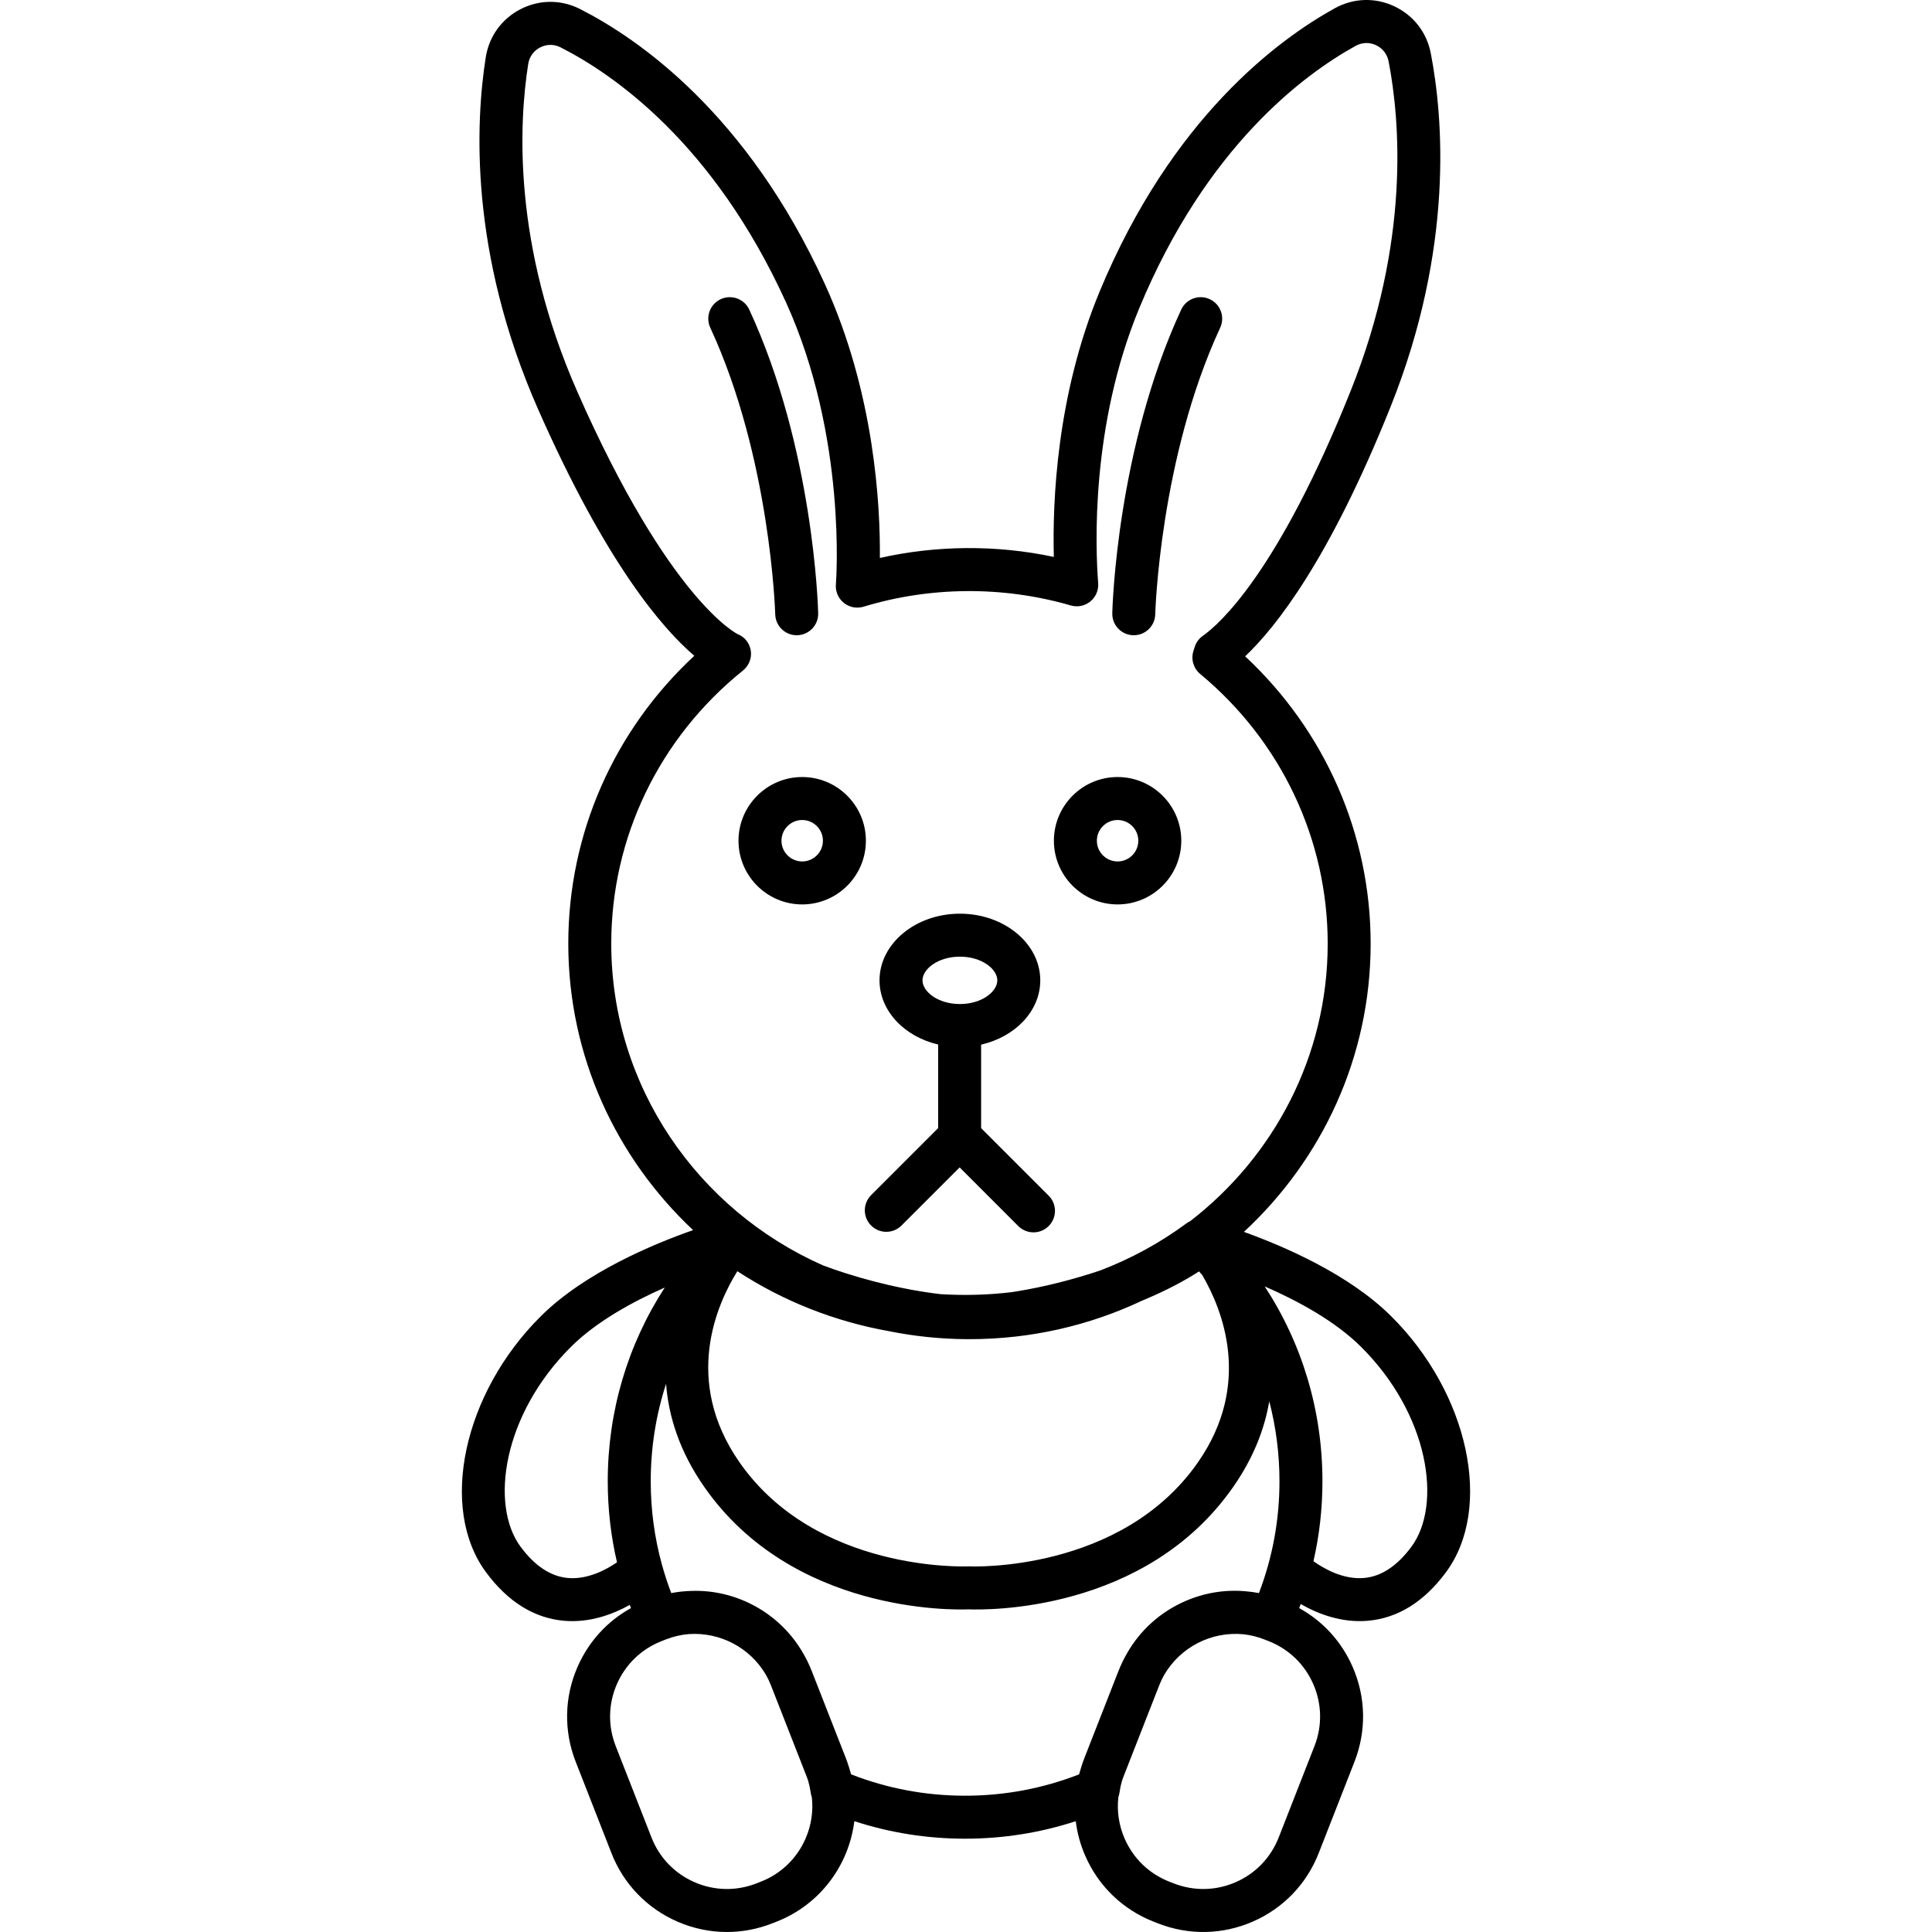 <?xml version="1.0" encoding="iso-8859-1"?>
<!-- Uploaded to: SVG Repo, www.svgrepo.com, Generator: SVG Repo Mixer Tools -->
<!DOCTYPE svg PUBLIC "-//W3C//DTD SVG 1.1//EN" "http://www.w3.org/Graphics/SVG/1.1/DTD/svg11.dtd">
<svg fill="#000000" height="800px" width="800px" version="1.1" id="Capa_1" xmlns="http://www.w3.org/2000/svg" xmlns:xlink="http://www.w3.org/1999/xlink" 
	 viewBox="0 0 224.787 224.787" xml:space="preserve">
<path d="M84.573,224.787c-1.963,0-3.924-0.406-5.776-1.217c-3.531-1.544-6.249-4.37-7.653-7.959l-4.163-10.634
	c-1.404-3.588-1.328-7.509,0.216-11.039c1.284-2.938,3.457-5.313,6.218-6.837c-0.048-0.124-0.095-0.25-0.141-0.374
	c-1.934,1.084-4.634,2.107-7.632,1.851c-3.478-0.302-6.531-2.193-9.077-5.623c-5.546-7.468-2.681-20.854,6.386-29.84
	c5.096-5.05,13.029-8.361,17.691-9.992c-8.941-8.39-14.523-20.23-14.523-33.333c0-12.771,5.306-24.803,14.663-33.489
	c-3.705-3.162-10.29-10.788-18.188-28.716C54.562,29.355,55.34,14.12,56.518,6.661c0.386-2.438,1.867-4.48,4.064-5.603
	c2.19-1.12,4.707-1.123,6.903-0.009c6.752,3.43,19.432,12.145,28.484,31.99c5.793,12.7,6.461,25.788,6.403,31.88
	c6.596-1.484,13.565-1.541,20.24-0.121c-0.168-6.496,0.337-18.854,5.336-30.894c8.363-20.143,20.736-29.29,27.367-32.949
	c2.157-1.19,4.671-1.271,6.899-0.229c2.235,1.047,3.786,3.037,4.255,5.462c1.434,7.414,2.734,22.614-4.664,41.106
	c-7.109,17.768-13.343,25.674-16.932,29.07c9.312,8.684,14.601,20.719,14.601,33.425c0,13.211-5.674,25.139-14.746,33.54
	c4.718,1.695,12.219,4.94,17.107,9.785c9.066,8.985,11.931,22.372,6.386,29.84c-2.546,3.43-5.601,5.321-9.078,5.623
	c-3.102,0.264-5.862-0.831-7.806-1.95c-0.059,0.158-0.117,0.316-0.178,0.474c2.761,1.523,4.933,3.898,6.218,6.837
	c1.544,3.53,1.62,7.451,0.216,11.039l-4.163,10.634c-1.404,3.589-4.122,6.415-7.653,7.959c-3.531,1.545-7.452,1.621-11.039,0.216
	l-0.503-0.196c-3.592-1.406-6.418-4.124-7.962-7.655c-0.571-1.306-0.941-2.665-1.11-4.041c-4.145,1.354-8.46,2.037-12.877,2.037
	c-4.42,0-8.738-0.685-12.885-2.04c-0.626,5.095-3.954,9.699-9.061,11.698l-0.509,0.198C88.13,224.454,86.351,224.787,84.573,224.787
	z M77.485,190.743l-0.506,0.198c-2.346,0.917-4.192,2.693-5.201,5s-1.059,4.869-0.141,7.214l4.163,10.634
	c0.918,2.345,2.693,4.191,5,5.2s4.869,1.06,7.214,0.141l0.509-0.198c2.342-0.917,4.188-2.693,5.197-5
	c0.676-1.545,0.921-3.204,0.734-4.836c-0.061-0.164-0.104-0.334-0.129-0.511c-0.069-0.491-0.17-0.965-0.301-1.416
	c-0.051-0.15-0.105-0.302-0.164-0.451l-4.163-10.634c-0.172-0.438-0.373-0.857-0.601-1.254c-1.871-3.163-5.336-4.945-8.941-4.706
	C79.261,190.197,78.363,190.399,77.485,190.743L77.485,190.743z M130.121,209.096c-0.187,1.632,0.059,3.291,0.734,4.836
	c1.009,2.307,2.855,4.083,5.2,5.001l0.503,0.196c2.349,0.918,4.911,0.869,7.217-0.14c2.307-1.009,4.083-2.855,5-5.2l4.163-10.634
	c0.918-2.345,0.868-4.907-0.141-7.214s-2.855-4.083-5.2-5l-0.507-0.198c-0.79-0.31-1.604-0.509-2.426-0.599
	c-3.717-0.349-7.323,1.476-9.229,4.756c-0.211,0.378-0.398,0.773-0.559,1.184l0,0l-4.163,10.634
	c-0.059,0.15-0.113,0.301-0.164,0.452c-0.131,0.45-0.231,0.924-0.301,1.415C130.225,208.762,130.182,208.932,130.121,209.096z
	 M99.026,206.446c4.229,1.649,8.683,2.484,13.262,2.484s9.033-0.835,13.262-2.484c0.069-0.26,0.146-0.52,0.231-0.777
	c0.112-0.375,0.237-0.741,0.377-1.097l3.965-10.128c0.288-0.736,0.628-1.436,1.013-2.096c1.526-2.679,3.863-4.787,6.74-6.046
	c2.262-0.988,4.68-1.379,7.078-1.156c0.507,0.042,1.015,0.11,1.523,0.207c1.585-4.152,2.388-8.516,2.388-13
	c0-3.189-0.404-6.313-1.188-9.314c-0.537,3.18-1.813,6.55-4.197,9.969c-10.221,14.654-28.854,14.316-30.768,14.239
	c-1.904,0.077-20.543,0.42-30.769-14.24c-2.9-4.158-4.16-8.244-4.446-12.004c-1.176,3.614-1.785,7.432-1.785,11.351
	c0,3.306,0.437,6.546,1.3,9.684c0.007,0.022,0.013,0.045,0.02,0.067c0.304,1.096,0.66,2.18,1.068,3.249
	c0.803-0.152,1.607-0.236,2.405-0.254c5.133-0.161,10.117,2.507,12.813,7.042c0.437,0.721,0.817,1.489,1.136,2.303l3.965,10.128
	c0.141,0.359,0.268,0.729,0.38,1.107C98.881,205.934,98.957,206.19,99.026,206.446z M152.819,181.648
	c1.222,0.868,3.479,2.172,5.921,1.945c1.979-0.18,3.82-1.398,5.47-3.619c3.607-4.86,2.102-15.386-5.892-23.309
	c-3.018-2.99-7.371-5.337-11.173-6.993c4.376,6.684,6.72,14.49,6.72,22.681C153.865,175.513,153.514,178.619,152.819,181.648z
	 M77.346,149.803c-3.73,1.648-7.937,3.95-10.876,6.863c-7.994,7.924-9.5,18.449-5.892,23.309c1.649,2.221,3.489,3.439,5.47,3.619
	c2.305,0.217,4.481-0.957,5.738-1.818c-0.715-3.069-1.075-6.219-1.075-9.422C70.711,164.217,73.025,156.458,77.346,149.803z
	 M112.712,182.244c0.044,0,0.089,0.001,0.132,0.004c0.168,0.01,17.591,0.722,26.533-12.101c0-0.001,0-0.001,0-0.001
	c6.342-9.092,2.872-17.746,0.507-21.79c-0.126-0.144-0.252-0.285-0.379-0.428c-1.468,0.949-3.646,2.176-6.613,3.398
	c-6.086,2.874-12.897,4.484-20.083,4.486c-0.062,0-0.103,0-0.122,0c-0.01,0-0.022,0-0.065,0c-0.041,0-0.102,0-0.18-0.001
	c-3.061-0.022-6.05-0.337-8.945-0.917c-6.352-1.128-12.343-3.486-17.708-6.989c-2.378,3.813-6.383,12.724,0.256,22.24
	c8.94,12.82,26.361,12.107,26.539,12.101C112.625,182.245,112.668,182.244,112.712,182.244z M109.426,150.574
	c2.754,0.173,5.568,0.094,8.286-0.232c2.41-0.367,5.578-1.021,9.256-2.184c0.348-0.109,0.687-0.221,1.017-0.332
	c3.574-1.359,6.951-3.197,10.06-5.488c0.138-0.102,0.282-0.188,0.433-0.257c9.734-7.517,15.999-19.197,15.999-32.291
	c0-12.115-5.407-23.55-14.835-31.373c-0.784-0.65-1.095-1.712-0.785-2.683l0.149-0.469c0.166-0.521,0.498-0.974,0.945-1.287
	c1.891-1.327,8.719-7.308,17.214-28.541c6.924-17.306,5.728-31.424,4.398-38.3c-0.162-0.836-0.696-1.522-1.466-1.883
	c-0.764-0.356-1.626-0.33-2.364,0.079c-6.059,3.344-17.386,11.751-25.166,30.489c-5.703,13.735-5.112,27.985-4.795,32.025
	c0.064,0.818-0.277,1.616-0.914,2.134c-0.636,0.52-1.485,0.694-2.275,0.462c-7.884-2.287-16.355-2.212-24.109,0.146
	c-0.795,0.241-1.654,0.072-2.299-0.448c-0.645-0.521-0.989-1.329-0.92-2.155c0.015-0.17,1.346-17.133-5.833-32.872
	C83,16.654,71.392,8.642,65.222,5.509c-0.751-0.382-1.613-0.381-2.366,0.003c-0.756,0.386-1.266,1.09-1.398,1.93
	c-1.093,6.917-1.804,21.068,5.712,38.128c10.721,24.336,18.588,28.18,18.666,28.215c0.828,0.328,1.388,1.057,1.521,1.937
	c0.134,0.88-0.241,1.751-0.935,2.31c-9.725,7.834-15.303,19.41-15.303,31.76c0,16.643,10.12,31.002,24.622,37.43
	c0.839,0.316,1.743,0.632,2.712,0.938C103.087,149.623,106.912,150.28,109.426,150.574z M120.245,143.384
	c-0.64,0-1.279-0.244-1.768-0.732l-6.825-6.825l-6.763,6.762c-0.977,0.977-2.559,0.977-3.535,0s-0.977-2.56,0-3.535l7.798-7.797
	v-9.727c-3.931-0.917-6.82-3.917-6.82-7.467c0-4.276,4.195-7.756,9.352-7.756s9.352,3.479,9.352,7.756
	c0,3.568-2.92,6.581-6.883,7.481v9.712l7.86,7.86c0.977,0.977,0.977,2.559,0,3.535C121.525,143.14,120.885,143.384,120.245,143.384z
	 M111.684,111.307c-2.564,0-4.352,1.452-4.352,2.756s1.787,2.756,4.352,2.756s4.352-1.452,4.352-2.756
	S114.248,111.307,111.684,111.307z M130.031,105.229c-4.087,0-7.411-3.324-7.411-7.411s3.324-7.411,7.411-7.411
	c4.087,0,7.411,3.324,7.411,7.411S134.118,105.229,130.031,105.229z M130.031,95.407c-1.329,0-2.411,1.082-2.411,2.411
	s1.082,2.411,2.411,2.411s2.411-1.082,2.411-2.411S131.361,95.407,130.031,95.407z M93.335,105.229
	c-4.087,0-7.411-3.324-7.411-7.411s3.324-7.411,7.411-7.411s7.411,3.324,7.411,7.411S97.422,105.229,93.335,105.229z M93.335,95.407
	c-1.329,0-2.411,1.082-2.411,2.411s1.082,2.411,2.411,2.411s2.411-1.082,2.411-2.411S94.664,95.407,93.335,95.407z M131.914,73.91
	c-0.021,0-0.041,0-0.063-0.001c-1.38-0.033-2.472-1.18-2.438-2.561c0.019-0.776,0.553-19.204,8.018-35.322
	c0.581-1.253,2.067-1.797,3.319-1.218c1.253,0.58,1.798,2.066,1.218,3.319c-7.034,15.187-7.552,33.164-7.557,33.344
	C134.379,72.831,133.267,73.91,131.914,73.91z M92.695,73.91c-1.352,0-2.464-1.079-2.498-2.438
	c-0.005-0.181-0.538-18.19-7.557-33.345c-0.58-1.253-0.035-2.739,1.218-3.319c1.254-0.579,2.739-0.035,3.319,1.218
	c7.465,16.118,7.999,34.546,8.018,35.322c0.034,1.38-1.057,2.525-2.437,2.561C92.737,73.909,92.715,73.91,92.695,73.91z"/>
</svg>
